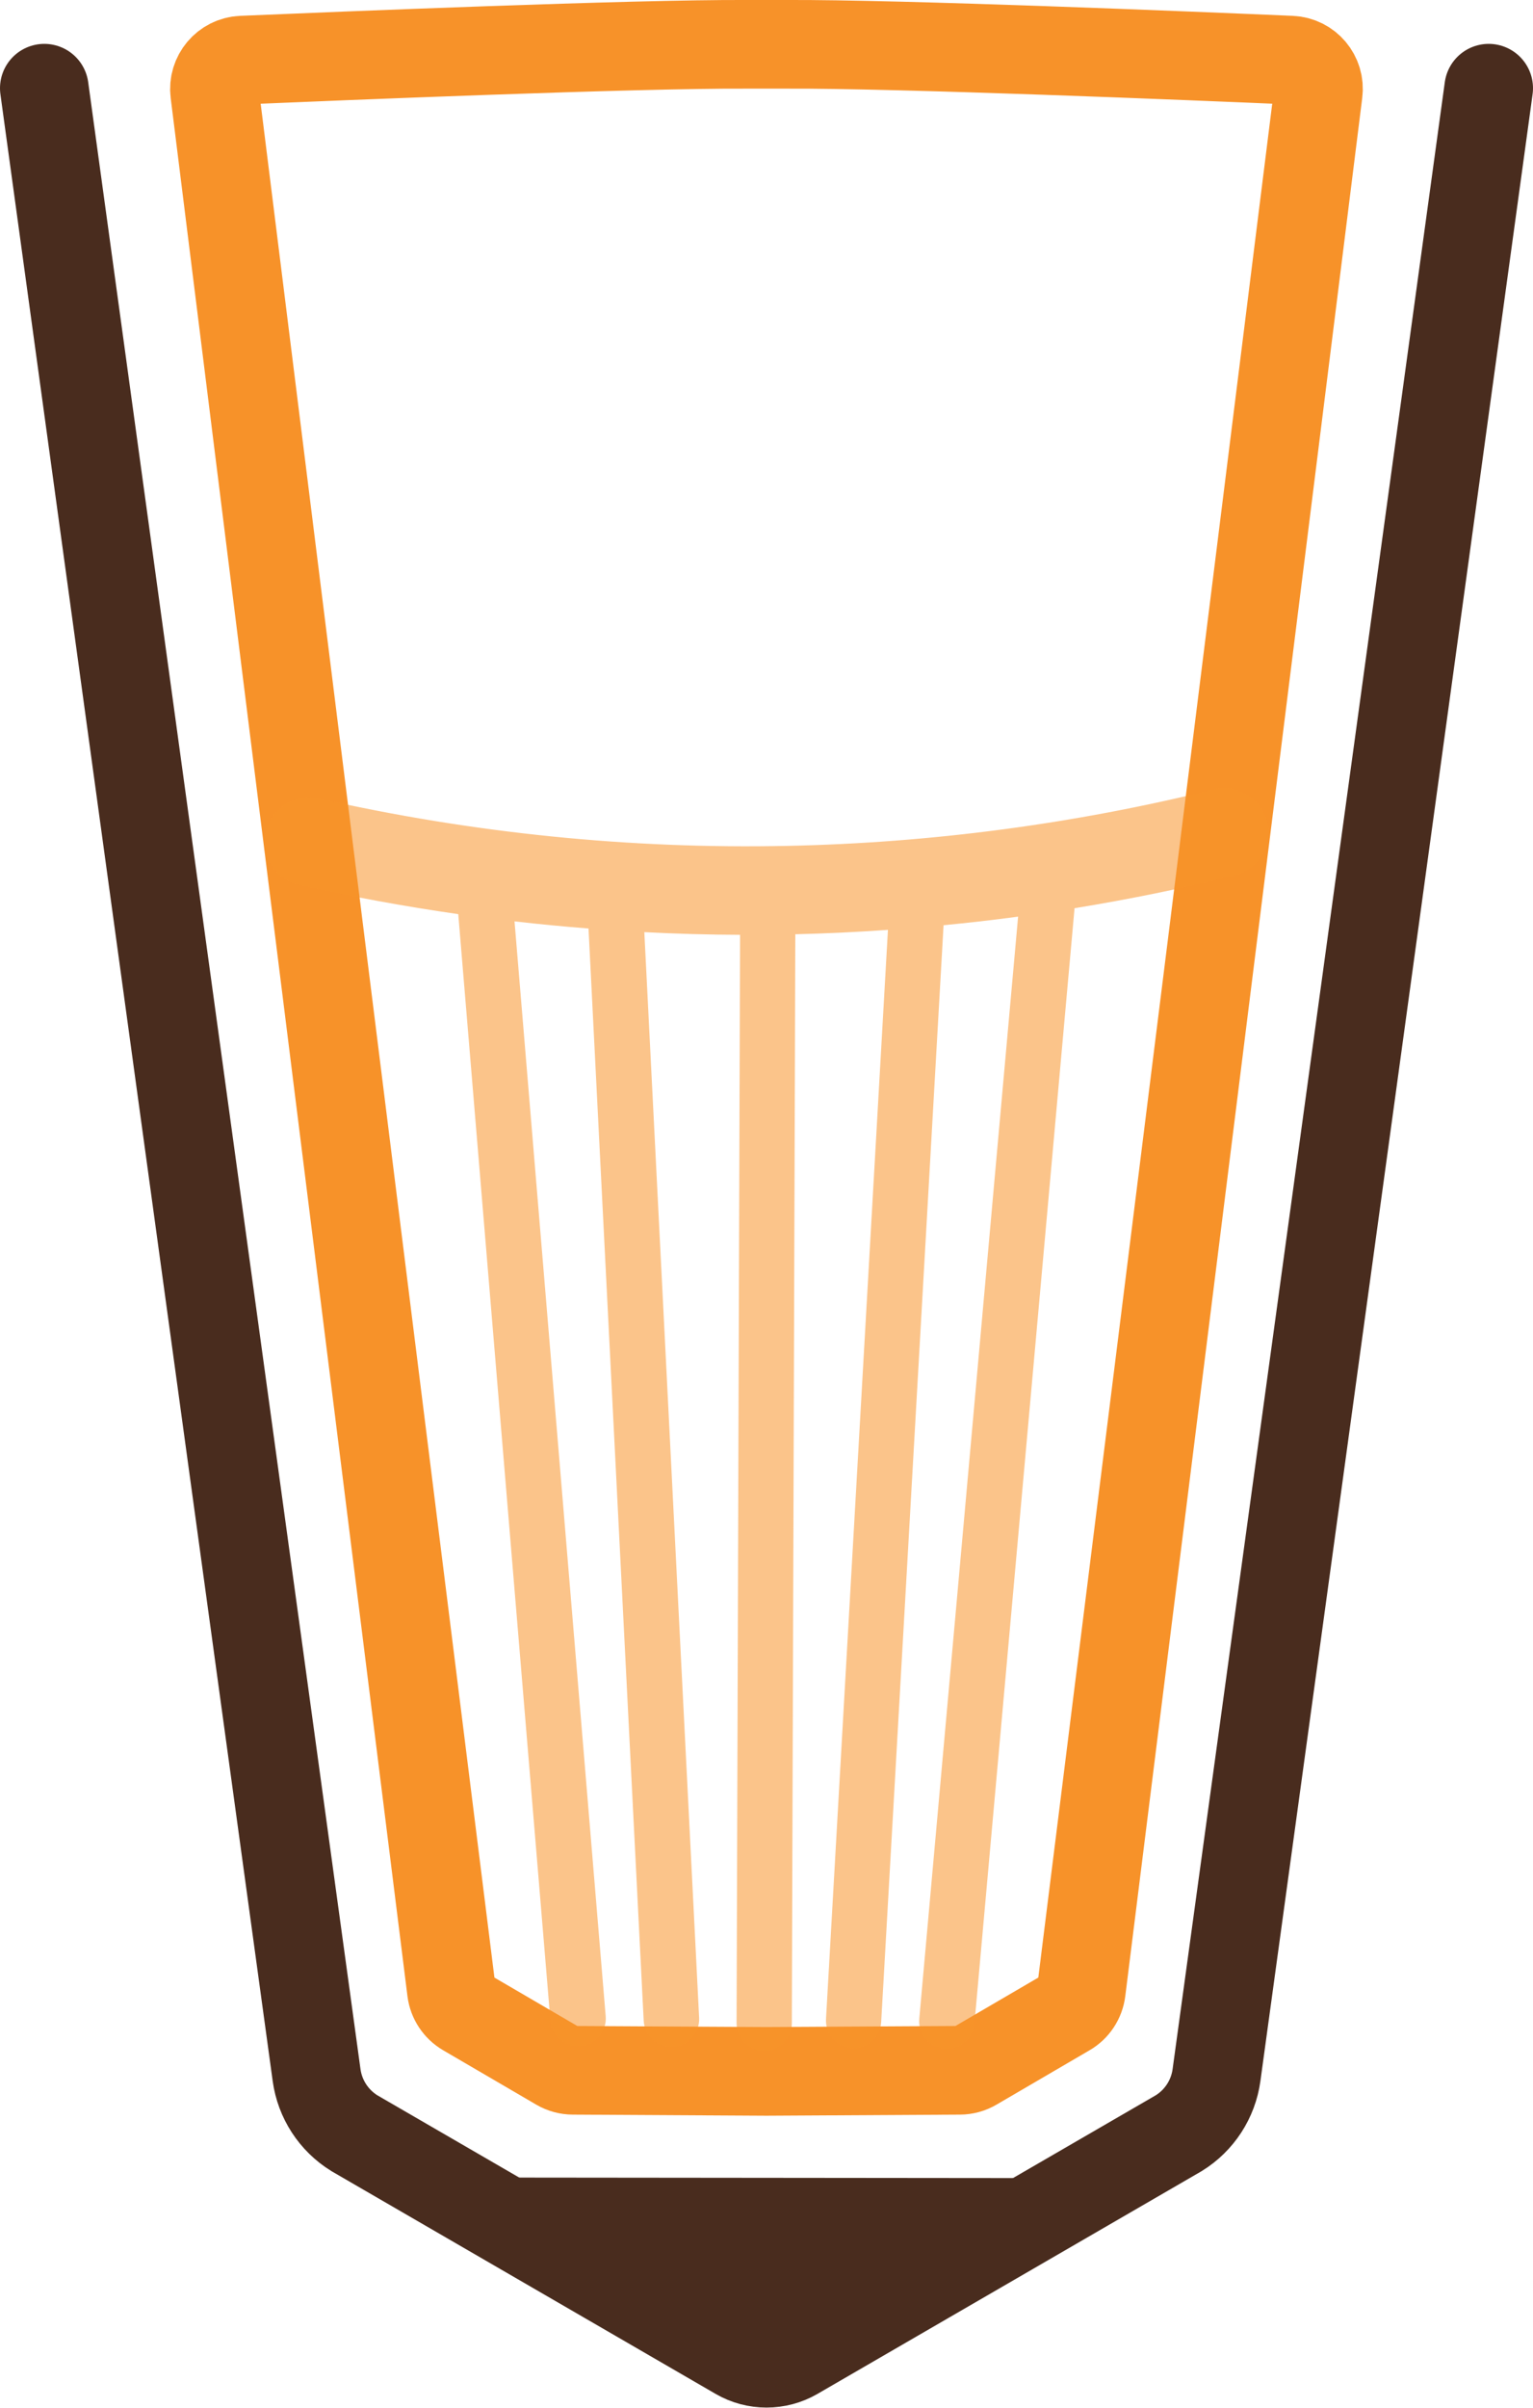 <?xml version="1.0" encoding="UTF-8"?>
<svg xmlns="http://www.w3.org/2000/svg" viewBox="0 0 167.83 263.46">
  <defs>
    <style>
      .cls-1 {
        stroke: #f79229;
      }

      .cls-1, .cls-2 {
        fill: none;
        stroke-linecap: round;
        stroke-miterlimit: 10;
        stroke-width: 9.7px;
      }

      .cls-2 {
        stroke: #492c1e;
      }

      .cls-3 {
        isolation: isolate;
      }

      .cls-4 {
        fill: #f7932a;
        mix-blend-mode: darken;
        opacity: .55;
      }

      .cls-5 {
        fill: #492c1e;
      }
    </style>
  </defs>
  <g class="cls-3">
    <g id="Layer_1" data-name="Layer 1">
      <g>
        <path class="cls-1" d="M86.13,4.85c12.17-.06,44.58,1.27,55.2,1.73,1.85.08,3.23,1.72,2.99,3.55l-25.94,207.7c-.12.97-.69,1.84-1.54,2.33l-10.19,5.95c-.48.28-1.02.43-1.58.43l-21.17.12-21.17-.12c-.55,0-1.1-.15-1.58-.43l-10.19-5.95c-.85-.5-1.42-1.36-1.54-2.33l-15.57-124.66L23.5,10.13c-.23-1.83,1.15-3.47,2.99-3.55,10.62-.45,43.03-1.79,55.2-1.73h4.43Z"/>
        <path class="cls-2" d="M162.98,9.65l-29.8,217.42c-.36,2.63-1.88,4.96-4.13,6.35l-41.98,24.33c-1.95,1.13-4.35,1.13-6.3,0l-41.98-24.33c-2.26-1.4-3.77-3.73-4.13-6.35L4.85,9.65"/>
        <path class="cls-5" d="M128.97,238.34l-41.9,23.78c-.97.56-2.06.85-3.15.85s-2.18-.28-3.15-.85l-42.91-23.86,91.11.09Z"/>
        <path class="cls-4" d="M138.73,89.94c-.64-2.6-3.26-4.19-5.87-3.55-15.27,3.77-30.98,5.85-46.69,6.17-17.2.36-34.46-1.39-51.28-5.19-2.6-.59-5.21,1.05-5.8,3.66-.59,2.61,1.05,5.21,3.66,5.8,5.76,1.3,11.58,2.36,17.42,3.2l10.09,121.09c.13,1.58,1.46,2.78,3.02,2.78.08,0,.17,0,.26-.01,1.67-.14,2.91-1.6,2.77-3.27l-9.98-119.8c2.7.31,5.4.57,8.1.78l6.04,119.5c.08,1.62,1.42,2.88,3.03,2.88.05,0,.1,0,.16,0,1.67-.08,2.96-1.51,2.88-3.18l-6-118.8c3.49.18,6.99.28,10.48.29l-.38,119.09c0,1.67,1.35,3.04,3.02,3.04h0c1.67,0,3.03-1.35,3.03-3.02l.38-119.17c3.38-.08,6.76-.24,10.14-.48l-6.78,119.18c-.09,1.67,1.18,3.1,2.85,3.2.06,0,.12,0,.17,0,1.6,0,2.93-1.25,3.02-2.86l6.83-120.03c2.72-.26,5.44-.57,8.16-.94l-10.82,120.61c-.15,1.67,1.08,3.14,2.75,3.29.09,0,.18.01.27.01,1.55,0,2.87-1.19,3.02-2.76l10.96-122.07c5.9-.96,11.76-2.15,17.56-3.59,2.6-.64,4.19-3.27,3.55-5.87Z"/>
      </g>
    </g>
  </g>
</svg>